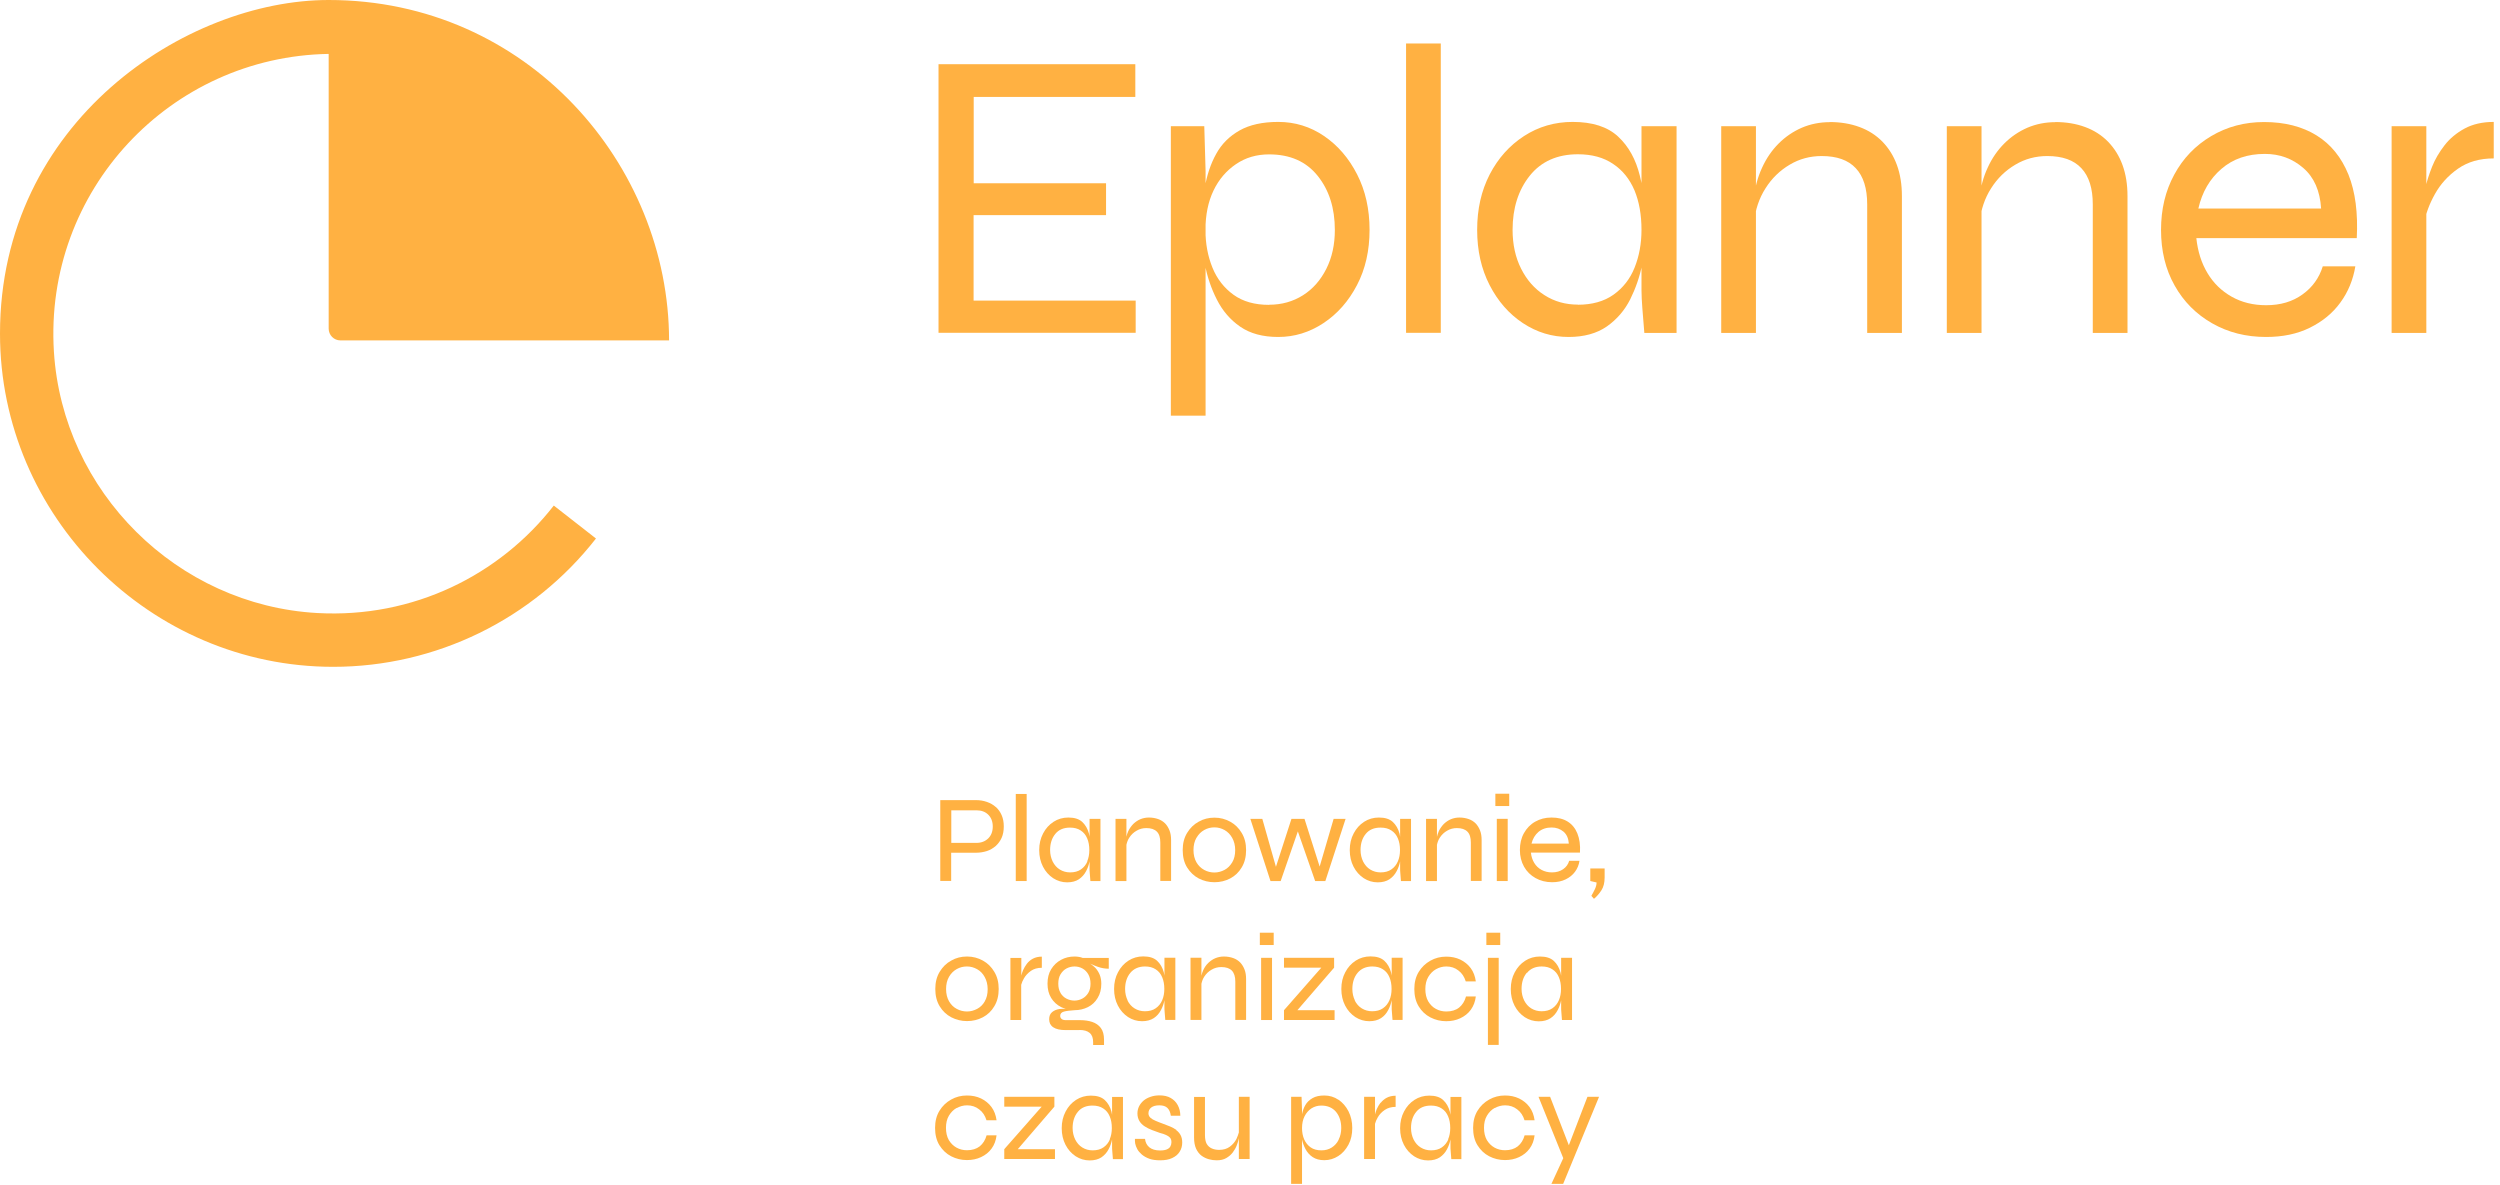 <?xml version="1.0" encoding="UTF-8"?>
<svg xmlns="http://www.w3.org/2000/svg" width="211" height="100" viewBox="0 0 211 100" fill="none">
  <g clip-path="url(#clip0_2985_291060)">
    <path d="M84.039 68.11C83.829 67.92 83.579 67.78 83.289 67.68C82.999 67.58 82.699 67.53 82.379 67.53H79.359V74.35H80.279V71.97H82.379C82.699 71.97 82.999 71.92 83.289 71.83C83.569 71.74 83.819 71.59 84.039 71.4C84.249 71.21 84.419 70.98 84.539 70.71C84.659 70.44 84.719 70.12 84.719 69.75C84.719 69.38 84.659 69.08 84.539 68.8C84.419 68.52 84.249 68.29 84.039 68.1V68.11ZM83.409 70.76C83.149 71.01 82.819 71.14 82.409 71.14H80.289V68.39H82.409C82.819 68.39 83.159 68.51 83.409 68.76C83.659 69.01 83.789 69.34 83.789 69.76C83.789 70.18 83.659 70.51 83.409 70.76Z" fill="#FFB142"></path>
    <path d="M86.65 67.01H85.731V74.36H86.65V67.01Z" fill="#FFB142"></path>
    <path d="M91.979 73.72C91.989 73.89 92.009 74.11 92.029 74.36H92.879V69.11H91.959V70.62C91.939 70.54 91.929 70.45 91.909 70.36C91.799 69.95 91.609 69.62 91.339 69.37C91.069 69.12 90.679 69 90.169 69C89.709 69 89.289 69.12 88.919 69.36C88.549 69.6 88.259 69.92 88.039 70.34C87.819 70.76 87.709 71.22 87.709 71.75C87.709 72.28 87.819 72.74 88.029 73.15C88.239 73.56 88.529 73.88 88.889 74.12C89.249 74.35 89.639 74.47 90.069 74.47C90.469 74.47 90.799 74.38 91.059 74.21C91.319 74.03 91.519 73.81 91.669 73.52C91.809 73.26 91.899 72.99 91.959 72.7V73.27C91.959 73.4 91.959 73.55 91.979 73.72ZM91.779 72.7C91.659 72.98 91.479 73.21 91.229 73.38C90.989 73.55 90.679 73.63 90.319 73.63C89.999 73.63 89.709 73.55 89.449 73.39C89.189 73.23 88.999 73.01 88.849 72.72C88.709 72.43 88.629 72.11 88.629 71.74C88.629 71.19 88.779 70.73 89.069 70.38C89.359 70.02 89.779 69.85 90.309 69.85C90.669 69.85 90.969 69.93 91.209 70.09C91.459 70.25 91.639 70.47 91.759 70.76C91.879 71.04 91.939 71.37 91.939 71.75C91.939 72.1 91.879 72.42 91.759 72.7H91.779Z" fill="#FFB142"></path>
    <path d="M95.07 70.63V69.11H94.15V74.36H95.07V71.3C95.12 71.08 95.19 70.88 95.31 70.7C95.47 70.45 95.68 70.25 95.93 70.11C96.18 69.96 96.46 69.89 96.75 69.89C97.15 69.89 97.44 69.99 97.64 70.19C97.84 70.39 97.93 70.7 97.93 71.11V74.35H98.84V70.9C98.84 70.6 98.8 70.33 98.71 70.1C98.62 69.87 98.5 69.67 98.34 69.5C98.18 69.34 97.98 69.21 97.75 69.13C97.52 69.05 97.26 69 96.97 69C96.71 69 96.47 69.05 96.25 69.14C96.03 69.23 95.83 69.37 95.65 69.54C95.48 69.72 95.33 69.92 95.22 70.16C95.15 70.3 95.11 70.46 95.07 70.62V70.63Z" fill="#FFB142"></path>
    <path d="M101.17 74.14C101.58 74.35 102.02 74.46 102.5 74.46C102.98 74.46 103.43 74.35 103.83 74.14C104.23 73.93 104.56 73.62 104.8 73.21C105.05 72.8 105.17 72.31 105.17 71.75C105.17 71.19 105.05 70.71 104.8 70.3C104.56 69.89 104.23 69.57 103.83 69.35C103.43 69.13 102.99 69.01 102.5 69.01C102.01 69.01 101.57 69.12 101.17 69.35C100.76 69.57 100.44 69.89 100.19 70.3C99.94 70.71 99.82 71.19 99.82 71.75C99.82 72.31 99.94 72.81 100.19 73.21C100.44 73.61 100.77 73.93 101.17 74.14ZM100.99 70.7C101.16 70.41 101.37 70.2 101.64 70.05C101.91 69.9 102.19 69.83 102.5 69.83C102.81 69.83 103.09 69.91 103.36 70.06C103.62 70.21 103.84 70.43 104 70.72C104.16 71.01 104.25 71.35 104.25 71.75C104.25 72.15 104.17 72.5 104 72.78C103.83 73.06 103.62 73.28 103.35 73.42C103.08 73.56 102.8 73.64 102.5 73.64C102.2 73.64 101.9 73.57 101.63 73.42C101.36 73.27 101.14 73.06 100.98 72.78C100.82 72.5 100.73 72.15 100.73 71.75C100.73 71.35 100.81 71 100.98 70.71L100.99 70.7Z" fill="#FFB142"></path>
    <path d="M110.999 74.36H111.859L113.569 69.11H112.559L111.379 73.14L110.099 69.11H108.999L107.689 73.16L106.539 69.11H105.529L107.229 74.36H108.089L109.539 70.17L110.999 74.36Z" fill="#FFB142"></path>
    <path d="M114.25 70.34C114.03 70.75 113.92 71.22 113.92 71.75C113.92 72.28 114.03 72.74 114.24 73.15C114.45 73.56 114.74 73.88 115.1 74.12C115.46 74.35 115.85 74.47 116.28 74.47C116.68 74.47 117.01 74.38 117.27 74.21C117.53 74.03 117.73 73.81 117.88 73.52C118.02 73.26 118.11 72.99 118.17 72.7V73.27C118.17 73.4 118.17 73.55 118.19 73.72C118.21 73.89 118.22 74.11 118.24 74.36H119.09V69.11H118.17V70.62C118.15 70.54 118.14 70.45 118.12 70.36C118.01 69.95 117.82 69.62 117.55 69.37C117.28 69.12 116.89 69 116.38 69C115.92 69 115.5 69.12 115.13 69.36C114.76 69.6 114.47 69.92 114.25 70.34ZM116.53 69.85C116.89 69.85 117.19 69.93 117.43 70.09C117.68 70.25 117.86 70.47 117.98 70.76C118.1 71.04 118.16 71.37 118.16 71.75C118.16 72.1 118.1 72.42 117.98 72.7C117.86 72.98 117.68 73.21 117.43 73.38C117.19 73.55 116.88 73.63 116.52 73.63C116.2 73.63 115.91 73.55 115.65 73.39C115.39 73.23 115.2 73.01 115.05 72.72C114.91 72.43 114.83 72.11 114.83 71.74C114.83 71.19 114.98 70.73 115.27 70.38C115.56 70.02 115.98 69.85 116.51 69.85H116.53Z" fill="#FFB142"></path>
    <path d="M121.429 70.17C121.359 70.31 121.319 70.47 121.279 70.63V69.11H120.359V74.36H121.279V71.3C121.329 71.08 121.399 70.88 121.519 70.7C121.679 70.45 121.889 70.25 122.139 70.11C122.389 69.96 122.669 69.89 122.959 69.89C123.359 69.89 123.649 69.99 123.849 70.19C124.049 70.39 124.139 70.7 124.139 71.11V74.35H125.049V70.9C125.049 70.6 125.009 70.33 124.919 70.1C124.829 69.87 124.709 69.67 124.549 69.5C124.389 69.34 124.189 69.21 123.959 69.13C123.729 69.05 123.469 69 123.179 69C122.919 69 122.679 69.05 122.459 69.14C122.239 69.23 122.039 69.37 121.859 69.54C121.689 69.72 121.539 69.92 121.429 70.16V70.17Z" fill="#FFB142"></path>
    <path d="M127.25 69.11H126.33V74.36H127.25V69.11Z" fill="#FFB142"></path>
    <path d="M127.379 66.99H126.209V68.03H127.379V66.99Z" fill="#FFB142"></path>
    <path d="M133.129 70.34C132.949 69.9 132.679 69.57 132.309 69.34C131.939 69.11 131.489 69 130.949 69C130.409 69 129.979 69.12 129.569 69.35C129.159 69.58 128.849 69.91 128.619 70.32C128.389 70.73 128.279 71.21 128.279 71.74C128.279 72.27 128.399 72.74 128.629 73.15C128.859 73.56 129.189 73.88 129.599 74.11C130.009 74.34 130.479 74.46 130.999 74.46C131.429 74.46 131.809 74.38 132.139 74.22C132.469 74.06 132.729 73.85 132.929 73.58C133.129 73.31 133.259 73 133.309 72.65H132.439C132.359 72.94 132.189 73.18 131.929 73.36C131.669 73.54 131.359 73.63 130.989 73.63C130.659 73.63 130.369 73.56 130.109 73.42C129.849 73.28 129.639 73.08 129.489 72.83C129.339 72.58 129.239 72.29 129.209 71.96H133.349C133.389 71.32 133.309 70.78 133.129 70.34ZM129.259 71.2C129.359 70.79 129.559 70.46 129.849 70.21C130.149 69.96 130.519 69.84 130.959 69.84C131.349 69.84 131.679 69.96 131.959 70.19C132.229 70.42 132.379 70.76 132.409 71.2H129.259Z" fill="#FFB142"></path>
    <path d="M134.231 74.36L134.751 74.48C134.751 74.66 134.701 74.85 134.611 75.04C134.521 75.23 134.421 75.42 134.311 75.61L134.531 75.86C134.771 75.66 134.981 75.42 135.161 75.14C135.341 74.86 135.431 74.5 135.431 74.06V73.3H134.221V74.35L134.231 74.36Z" fill="#FFB142"></path>
    <path d="M82.949 81.07C82.549 80.85 82.109 80.73 81.62 80.73C81.129 80.73 80.689 80.84 80.29 81.07C79.879 81.29 79.559 81.61 79.309 82.02C79.059 82.43 78.939 82.91 78.939 83.47C78.939 84.03 79.059 84.52 79.309 84.93C79.559 85.34 79.889 85.65 80.29 85.86C80.7 86.07 81.139 86.18 81.62 86.18C82.1 86.18 82.549 86.07 82.949 85.86C83.349 85.65 83.679 85.34 83.919 84.93C84.169 84.52 84.29 84.03 84.29 83.47C84.29 82.91 84.169 82.43 83.919 82.02C83.679 81.61 83.349 81.29 82.949 81.07ZM83.12 84.51C82.96 84.79 82.74 85.01 82.469 85.15C82.2 85.29 81.919 85.37 81.62 85.37C81.32 85.37 81.019 85.3 80.749 85.15C80.48 85.01 80.259 84.79 80.099 84.51C79.939 84.23 79.849 83.88 79.849 83.48C79.849 83.08 79.929 82.73 80.099 82.44C80.269 82.15 80.48 81.94 80.749 81.79C81.019 81.64 81.299 81.57 81.609 81.57C81.919 81.57 82.2 81.65 82.469 81.8C82.74 81.95 82.95 82.17 83.109 82.46C83.269 82.75 83.359 83.09 83.359 83.49C83.359 83.89 83.279 84.24 83.109 84.52L83.12 84.51Z" fill="#FFB142"></path>
    <path d="M85.269 86.09H86.189V83.12C86.24 82.94 86.309 82.76 86.419 82.58C86.559 82.33 86.76 82.12 87.01 81.94C87.26 81.77 87.559 81.68 87.93 81.68V80.74C87.639 80.74 87.389 80.8 87.18 80.91C86.969 81.02 86.799 81.17 86.669 81.34C86.54 81.51 86.43 81.7 86.35 81.88C86.279 82.05 86.23 82.2 86.2 82.34V80.85H85.279V86.1L85.269 86.09Z" fill="#FFB142"></path>
    <path d="M91.11 86.93C91.49 86.93 91.77 87.01 91.97 87.18C92.17 87.35 92.26 87.61 92.26 87.96V88.2H93.18V87.75C93.18 87.33 93.09 87 92.91 86.76C92.73 86.52 92.48 86.35 92.18 86.25C91.88 86.15 91.53 86.1 91.15 86.1H89.96C89.8 86.1 89.68 86.07 89.6 86C89.52 85.93 89.48 85.85 89.48 85.74C89.48 85.56 89.58 85.44 89.79 85.38C90 85.32 90.3 85.29 90.69 85.26C91.1 85.26 91.48 85.17 91.82 85C92.16 84.83 92.44 84.57 92.64 84.23C92.85 83.89 92.95 83.5 92.95 83.03C92.95 82.76 92.91 82.51 92.82 82.28C92.73 82.06 92.6 81.85 92.44 81.68C92.32 81.55 92.17 81.44 92 81.33C92.19 81.42 92.41 81.51 92.66 81.6C92.97 81.71 93.28 81.76 93.58 81.76V80.85H91.38C91.28 80.8 91.16 80.78 91.05 80.76C90.93 80.74 90.81 80.73 90.69 80.73C90.28 80.73 89.9 80.82 89.55 81.01C89.2 81.2 88.93 81.46 88.72 81.8C88.51 82.14 88.41 82.55 88.41 83.02C88.41 83.49 88.51 83.89 88.72 84.23C88.93 84.57 89.21 84.82 89.56 85C89.68 85.06 89.81 85.1 89.94 85.14C89.77 85.14 89.6 85.14 89.42 85.16C89.17 85.2 88.97 85.28 88.8 85.42C88.63 85.56 88.55 85.76 88.55 86.03C88.55 86.17 88.58 86.3 88.63 86.41C88.69 86.52 88.77 86.62 88.89 86.7C89.01 86.78 89.15 86.84 89.33 86.88C89.51 86.92 89.72 86.94 89.95 86.94H91.09L91.11 86.93ZM89.51 83.8C89.38 83.59 89.32 83.33 89.32 83.02C89.32 82.71 89.38 82.44 89.51 82.23C89.64 82.02 89.8 81.85 90.01 81.74C90.22 81.63 90.44 81.57 90.69 81.57C90.94 81.57 91.16 81.63 91.36 81.74C91.56 81.85 91.73 82.02 91.85 82.23C91.97 82.44 92.04 82.71 92.04 83.02C92.04 83.33 91.98 83.59 91.85 83.8C91.72 84.01 91.56 84.17 91.35 84.28C91.14 84.39 90.92 84.45 90.68 84.45C90.44 84.45 90.21 84.39 90 84.28C89.79 84.17 89.63 84.01 89.5 83.8H89.51Z" fill="#FFB142"></path>
    <path d="M97.379 85.93C97.639 85.76 97.839 85.53 97.989 85.24C98.129 84.98 98.219 84.71 98.279 84.42V84.99C98.279 85.12 98.279 85.27 98.299 85.44C98.309 85.62 98.329 85.83 98.349 86.08H99.199V80.83H98.279V82.34C98.259 82.26 98.249 82.17 98.229 82.08C98.119 81.67 97.929 81.34 97.659 81.09C97.389 80.84 96.999 80.72 96.489 80.72C96.029 80.72 95.609 80.84 95.239 81.08C94.869 81.32 94.579 81.64 94.359 82.06C94.139 82.47 94.029 82.94 94.029 83.47C94.029 84 94.139 84.46 94.349 84.87C94.559 85.28 94.849 85.6 95.209 85.84C95.569 86.07 95.959 86.19 96.389 86.19C96.789 86.19 97.119 86.1 97.379 85.93ZM95.179 84.45C95.039 84.16 94.959 83.84 94.959 83.47C94.959 82.92 95.109 82.46 95.399 82.11C95.689 81.76 96.109 81.57 96.639 81.57C96.999 81.57 97.299 81.65 97.539 81.81C97.789 81.97 97.969 82.19 98.089 82.48C98.209 82.76 98.269 83.09 98.269 83.47C98.269 83.82 98.209 84.14 98.089 84.42C97.969 84.7 97.789 84.93 97.539 85.1C97.299 85.27 96.989 85.35 96.629 85.35C96.309 85.35 96.019 85.27 95.759 85.11C95.499 84.95 95.309 84.73 95.159 84.44L95.179 84.45Z" fill="#FFB142"></path>
    <path d="M101.4 83.03C101.45 82.81 101.52 82.61 101.64 82.43C101.8 82.18 102.01 81.98 102.26 81.84C102.51 81.69 102.79 81.62 103.08 81.62C103.48 81.62 103.77 81.72 103.97 81.92C104.16 82.12 104.26 82.43 104.26 82.84V86.08H105.17V82.63C105.17 82.33 105.13 82.06 105.04 81.83C104.95 81.6 104.83 81.4 104.67 81.23C104.51 81.07 104.31 80.94 104.08 80.86C103.85 80.78 103.59 80.73 103.3 80.73C103.04 80.73 102.8 80.78 102.58 80.87C102.36 80.96 102.16 81.1 101.98 81.27C101.8 81.44 101.66 81.65 101.55 81.89C101.48 82.03 101.44 82.19 101.4 82.35V80.83H100.48V86.08H101.4V83.02V83.03Z" fill="#FFB142"></path>
    <path d="M107.5 78.72H106.33V79.76H107.5V78.72Z" fill="#FFB142"></path>
    <path d="M107.359 80.84H106.439V86.09H107.359V80.84Z" fill="#FFB142"></path>
    <path d="M112.639 85.26H109.499L112.599 81.67V80.84H108.369V81.67H111.519L108.369 85.26V86.09H112.639V85.26Z" fill="#FFB142"></path>
    <path d="M116.559 85.93C116.819 85.76 117.019 85.53 117.169 85.24C117.309 84.98 117.399 84.71 117.459 84.42V84.99C117.459 85.12 117.459 85.27 117.479 85.44C117.489 85.62 117.509 85.83 117.529 86.08H118.379V80.83H117.459V82.34C117.439 82.26 117.429 82.17 117.409 82.08C117.299 81.67 117.109 81.34 116.839 81.09C116.569 80.84 116.179 80.72 115.669 80.72C115.209 80.72 114.789 80.84 114.419 81.08C114.049 81.32 113.759 81.64 113.539 82.06C113.319 82.47 113.209 82.94 113.209 83.47C113.209 84 113.319 84.46 113.529 84.87C113.739 85.28 114.029 85.6 114.389 85.84C114.749 86.07 115.139 86.19 115.569 86.19C115.969 86.19 116.299 86.1 116.559 85.93ZM114.359 84.45C114.219 84.16 114.139 83.84 114.139 83.47C114.139 82.92 114.289 82.46 114.579 82.11C114.869 81.76 115.289 81.57 115.819 81.57C116.179 81.57 116.479 81.65 116.719 81.81C116.969 81.97 117.149 82.19 117.269 82.48C117.389 82.76 117.449 83.09 117.449 83.47C117.449 83.82 117.389 84.14 117.269 84.42C117.149 84.7 116.969 84.93 116.719 85.1C116.479 85.27 116.169 85.35 115.809 85.35C115.489 85.35 115.199 85.27 114.939 85.11C114.679 84.95 114.489 84.73 114.339 84.44L114.359 84.45Z" fill="#FFB142"></path>
    <path d="M123.729 84.11C123.619 84.51 123.419 84.82 123.149 85.04C122.869 85.26 122.509 85.37 122.069 85.37C121.759 85.37 121.459 85.3 121.189 85.15C120.919 85.01 120.709 84.79 120.539 84.51C120.379 84.23 120.299 83.88 120.299 83.48C120.299 83.08 120.379 82.73 120.549 82.45C120.719 82.17 120.929 81.95 121.199 81.8C121.469 81.65 121.759 81.57 122.069 81.57C122.459 81.57 122.799 81.68 123.089 81.91C123.389 82.13 123.589 82.44 123.709 82.83H124.559C124.499 82.4 124.359 82.02 124.129 81.71C123.899 81.4 123.599 81.16 123.249 80.99C122.889 80.82 122.499 80.74 122.059 80.74C121.579 80.74 121.139 80.85 120.729 81.08C120.319 81.31 119.989 81.62 119.739 82.03C119.489 82.44 119.369 82.92 119.369 83.48C119.369 84.04 119.489 84.53 119.739 84.94C119.989 85.35 120.319 85.66 120.729 85.87C121.139 86.08 121.579 86.19 122.059 86.19C122.489 86.19 122.889 86.11 123.249 85.94C123.609 85.77 123.909 85.54 124.139 85.22C124.369 84.9 124.509 84.53 124.559 84.1H123.719L123.729 84.11Z" fill="#FFB142"></path>
    <path d="M126.619 78.72H125.449V79.76H126.619V78.72Z" fill="#FFB142"></path>
    <path d="M126.49 80.84H125.58V88.19H126.49V80.84Z" fill="#FFB142"></path>
    <path d="M127.84 82.07C127.62 82.48 127.51 82.95 127.51 83.48C127.51 84.01 127.62 84.47 127.83 84.88C128.04 85.29 128.33 85.61 128.69 85.85C129.05 86.08 129.44 86.2 129.87 86.2C130.27 86.2 130.6 86.11 130.86 85.94C131.12 85.77 131.32 85.54 131.47 85.25C131.61 84.99 131.7 84.72 131.76 84.43V85C131.76 85.13 131.76 85.28 131.78 85.45C131.79 85.63 131.81 85.84 131.83 86.09H132.68V80.84H131.76V82.35C131.74 82.27 131.73 82.18 131.71 82.09C131.6 81.68 131.41 81.35 131.14 81.1C130.87 80.85 130.48 80.73 129.97 80.73C129.51 80.73 129.09 80.85 128.72 81.09C128.35 81.33 128.06 81.65 127.84 82.07ZM128.88 82.11C129.17 81.75 129.59 81.57 130.12 81.57C130.48 81.57 130.78 81.65 131.02 81.81C131.27 81.97 131.45 82.19 131.57 82.48C131.69 82.76 131.75 83.09 131.75 83.47C131.75 83.82 131.69 84.14 131.57 84.42C131.45 84.7 131.27 84.93 131.02 85.1C130.78 85.27 130.47 85.35 130.11 85.35C129.79 85.35 129.5 85.27 129.24 85.11C128.98 84.95 128.79 84.73 128.64 84.44C128.5 84.15 128.42 83.83 128.42 83.46C128.42 82.91 128.57 82.45 128.86 82.1L128.88 82.11Z" fill="#FFB142"></path>
    <path d="M80.75 93.52C81.02 93.37 81.31 93.29 81.62 93.29C82.01 93.29 82.35 93.4 82.64 93.63C82.94 93.85 83.14 94.16 83.26 94.55H84.11C84.05 94.12 83.91 93.74 83.68 93.43C83.45 93.12 83.15 92.88 82.8 92.71C82.44 92.54 82.05 92.46 81.61 92.46C81.13 92.46 80.69 92.57 80.28 92.8C79.87 93.03 79.54 93.34 79.29 93.75C79.04 94.16 78.92 94.64 78.92 95.2C78.92 95.76 79.04 96.26 79.29 96.66C79.54 97.06 79.87 97.38 80.28 97.59C80.69 97.8 81.13 97.91 81.61 97.91C82.04 97.91 82.44 97.83 82.8 97.66C83.16 97.49 83.46 97.26 83.69 96.94C83.92 96.63 84.06 96.25 84.11 95.82H83.27C83.16 96.22 82.96 96.53 82.69 96.75C82.41 96.97 82.05 97.08 81.61 97.08C81.3 97.08 81 97.01 80.73 96.86C80.46 96.71 80.25 96.5 80.08 96.22C79.92 95.94 79.84 95.59 79.84 95.19C79.84 94.79 79.92 94.44 80.09 94.16C80.26 93.88 80.47 93.66 80.74 93.51L80.75 93.52Z" fill="#FFB142"></path>
    <path d="M88.99 93.4V92.57H84.76V93.4H87.92L84.76 96.99V97.82H89.04V96.99H85.9L88.99 93.4Z" fill="#FFB142"></path>
    <path d="M93.859 94.09C93.839 94.01 93.829 93.92 93.809 93.83C93.699 93.42 93.509 93.09 93.239 92.84C92.969 92.59 92.579 92.47 92.069 92.47C91.609 92.47 91.189 92.59 90.819 92.83C90.449 93.07 90.159 93.39 89.939 93.81C89.719 94.23 89.609 94.69 89.609 95.22C89.609 95.75 89.719 96.21 89.929 96.62C90.139 97.03 90.429 97.35 90.789 97.59C91.149 97.82 91.539 97.94 91.969 97.94C92.369 97.94 92.699 97.85 92.959 97.68C93.219 97.5 93.419 97.28 93.569 96.99C93.709 96.73 93.799 96.46 93.859 96.17V96.74C93.859 96.87 93.859 97.02 93.879 97.19C93.899 97.36 93.909 97.58 93.929 97.83H94.779V92.58H93.859V94.09ZM93.679 96.16C93.559 96.44 93.379 96.67 93.129 96.84C92.889 97.01 92.579 97.09 92.219 97.09C91.899 97.09 91.609 97.01 91.349 96.85C91.089 96.69 90.899 96.47 90.749 96.18C90.609 95.89 90.529 95.57 90.529 95.2C90.529 94.65 90.679 94.19 90.969 93.84C91.259 93.48 91.679 93.31 92.209 93.31C92.569 93.31 92.869 93.39 93.109 93.55C93.359 93.71 93.539 93.93 93.659 94.22C93.779 94.5 93.839 94.83 93.839 95.21C93.839 95.56 93.779 95.88 93.659 96.16H93.679Z" fill="#FFB142"></path>
    <path d="M99.289 95.37C99.139 95.26 98.959 95.16 98.769 95.08C98.569 95 98.369 94.92 98.149 94.84C97.929 94.76 97.719 94.68 97.539 94.6C97.359 94.53 97.209 94.44 97.099 94.34C96.989 94.24 96.929 94.11 96.929 93.97C96.929 93.76 97.009 93.59 97.169 93.47C97.329 93.35 97.549 93.29 97.849 93.29C98.149 93.29 98.369 93.36 98.519 93.5C98.669 93.64 98.779 93.86 98.819 94.17H99.619C99.619 93.83 99.539 93.53 99.399 93.27C99.259 93.01 99.069 92.82 98.809 92.67C98.549 92.52 98.239 92.45 97.859 92.45C97.589 92.45 97.339 92.49 97.109 92.57C96.879 92.65 96.689 92.75 96.519 92.89C96.359 93.03 96.229 93.19 96.139 93.37C96.049 93.55 95.999 93.76 95.999 93.97C95.999 94.22 96.059 94.44 96.169 94.62C96.279 94.8 96.429 94.95 96.619 95.07C96.809 95.19 97.019 95.3 97.239 95.38C97.459 95.46 97.679 95.54 97.899 95.62C98.099 95.67 98.259 95.72 98.409 95.79C98.549 95.85 98.669 95.93 98.749 96.02C98.829 96.11 98.869 96.24 98.869 96.4C98.869 96.53 98.839 96.65 98.779 96.76C98.719 96.87 98.619 96.95 98.479 97.01C98.339 97.07 98.149 97.1 97.909 97.1C97.519 97.1 97.219 97.01 96.999 96.83C96.789 96.65 96.669 96.41 96.639 96.12H95.789C95.779 96.22 95.789 96.35 95.809 96.51C95.839 96.66 95.899 96.82 95.989 96.99C96.079 97.16 96.219 97.31 96.379 97.45C96.549 97.59 96.759 97.71 97.009 97.8C97.259 97.89 97.569 97.93 97.919 97.93C98.319 97.93 98.659 97.87 98.929 97.74C99.209 97.61 99.419 97.44 99.559 97.21C99.709 96.98 99.779 96.72 99.779 96.42C99.779 96.17 99.729 95.97 99.639 95.8C99.549 95.63 99.419 95.49 99.269 95.38L99.289 95.37Z" fill="#FFB142"></path>
    <path d="M104.559 95.58C104.509 95.75 104.449 95.93 104.359 96.12C104.229 96.38 104.039 96.6 103.799 96.78C103.559 96.96 103.259 97.05 102.889 97.05C102.669 97.05 102.459 97.01 102.279 96.93C102.099 96.85 101.959 96.73 101.849 96.55C101.749 96.37 101.699 96.12 101.699 95.8V92.58H100.779V96.02C100.779 96.39 100.839 96.7 100.949 96.95C101.069 97.2 101.219 97.4 101.409 97.54C101.599 97.68 101.809 97.78 102.029 97.84C102.249 97.9 102.469 97.93 102.689 97.93C103.009 97.93 103.279 97.87 103.499 97.74C103.719 97.61 103.899 97.46 104.049 97.26C104.189 97.07 104.309 96.87 104.389 96.65C104.469 96.44 104.529 96.24 104.559 96.06V97.82H105.469V92.57H104.559V95.58Z" fill="#FFB142"></path>
    <path d="M112.961 92.82C112.611 92.58 112.211 92.46 111.771 92.46C111.371 92.46 111.041 92.53 110.781 92.68C110.521 92.83 110.311 93.02 110.171 93.27C110.041 93.49 109.951 93.75 109.891 94.04V93.72L109.851 92.57H108.971V99.92H109.891V96.17C109.951 96.46 110.051 96.73 110.181 96.98C110.331 97.26 110.531 97.49 110.791 97.66C111.051 97.83 111.371 97.92 111.771 97.92C112.201 97.92 112.591 97.8 112.951 97.57C113.311 97.34 113.591 97.02 113.811 96.61C114.031 96.2 114.131 95.73 114.131 95.2C114.131 94.67 114.021 94.21 113.811 93.79C113.601 93.38 113.311 93.05 112.961 92.81V92.82ZM112.991 96.18C112.851 96.47 112.651 96.69 112.401 96.85C112.151 97.01 111.861 97.09 111.531 97.09C111.171 97.09 110.861 97.01 110.621 96.84C110.381 96.67 110.201 96.45 110.071 96.16C109.951 95.88 109.891 95.56 109.891 95.21C109.891 94.83 109.961 94.5 110.101 94.22C110.241 93.94 110.431 93.72 110.681 93.55C110.931 93.39 111.211 93.31 111.521 93.31C112.051 93.31 112.461 93.49 112.761 93.84C113.051 94.2 113.201 94.65 113.201 95.2C113.201 95.56 113.131 95.89 112.981 96.18H112.991Z" fill="#FFB142"></path>
    <path d="M116.521 93.06C116.391 93.24 116.281 93.42 116.201 93.6C116.131 93.77 116.081 93.92 116.051 94.06V92.57H115.131V97.82H116.051V94.85C116.101 94.67 116.171 94.49 116.281 94.31C116.421 94.06 116.621 93.85 116.871 93.68C117.121 93.51 117.421 93.42 117.791 93.42V92.48C117.501 92.48 117.251 92.54 117.041 92.65C116.831 92.76 116.661 92.91 116.531 93.08L116.521 93.06Z" fill="#FFB142"></path>
    <path d="M122.42 94.09C122.4 94.01 122.39 93.92 122.37 93.83C122.26 93.42 122.07 93.09 121.8 92.84C121.53 92.59 121.14 92.47 120.63 92.47C120.17 92.47 119.75 92.59 119.38 92.83C119.01 93.07 118.72 93.39 118.5 93.81C118.28 94.23 118.17 94.69 118.17 95.22C118.17 95.75 118.28 96.21 118.49 96.62C118.7 97.03 118.99 97.35 119.35 97.59C119.71 97.82 120.1 97.94 120.53 97.94C120.93 97.94 121.26 97.85 121.52 97.68C121.78 97.5 121.98 97.28 122.13 96.99C122.27 96.73 122.36 96.46 122.42 96.17V96.74C122.42 96.87 122.42 97.02 122.44 97.19C122.46 97.36 122.47 97.58 122.49 97.83H123.34V92.58H122.42V94.09ZM122.24 96.16C122.12 96.44 121.94 96.67 121.69 96.84C121.45 97.01 121.14 97.09 120.78 97.09C120.46 97.09 120.17 97.01 119.91 96.85C119.65 96.69 119.46 96.47 119.31 96.18C119.17 95.89 119.09 95.57 119.09 95.2C119.09 94.65 119.24 94.19 119.53 93.84C119.82 93.48 120.24 93.31 120.77 93.31C121.13 93.31 121.43 93.39 121.67 93.55C121.92 93.71 122.1 93.93 122.22 94.22C122.34 94.5 122.4 94.83 122.4 95.21C122.4 95.56 122.34 95.88 122.22 96.16H122.24Z" fill="#FFB142"></path>
    <path d="M126.16 93.52C126.43 93.37 126.72 93.29 127.03 93.29C127.42 93.29 127.76 93.4 128.05 93.63C128.35 93.85 128.55 94.16 128.67 94.55H129.52C129.46 94.12 129.32 93.74 129.09 93.43C128.86 93.12 128.56 92.88 128.21 92.71C127.85 92.54 127.46 92.46 127.02 92.46C126.54 92.46 126.1 92.57 125.69 92.8C125.28 93.03 124.95 93.34 124.7 93.75C124.45 94.16 124.33 94.64 124.33 95.2C124.33 95.76 124.45 96.26 124.7 96.66C124.95 97.06 125.28 97.38 125.69 97.59C126.1 97.8 126.54 97.91 127.02 97.91C127.45 97.91 127.85 97.83 128.21 97.66C128.57 97.49 128.87 97.26 129.1 96.94C129.33 96.63 129.47 96.25 129.52 95.82H128.68C128.57 96.22 128.37 96.53 128.1 96.75C127.82 96.97 127.46 97.08 127.02 97.08C126.71 97.08 126.41 97.01 126.14 96.86C125.87 96.71 125.66 96.5 125.49 96.22C125.33 95.94 125.25 95.59 125.25 95.19C125.25 94.79 125.33 94.44 125.5 94.16C125.67 93.88 125.88 93.66 126.15 93.51L126.16 93.52Z" fill="#FFB142"></path>
    <path d="M132.41 96.66L130.83 92.57H129.85L131.94 97.75L130.94 99.92H131.93L134.96 92.57H133.98L132.41 96.66Z" fill="#FFB142"></path>
    <path d="M27.74 0C15.74 0 0 10.23 0 28.16C0 43.59 12.69 56.28 28.12 56.28C36.78 56.28 44.97 52.28 50.3 45.45L46.74 42.67C42.18 48.53 34.89 52.19 26.78 51.74C14.95 51.08 5.29 41.5 4.55 29.68C3.7 16.08 14.37 4.77 27.74 4.55V27.74C27.74 28.28 28.18 28.73 28.73 28.73H56.47C56.46 13.91 44.52 0 27.74 0Z" fill="#FFB142"></path>
    <path d="M82.171 18.15V25.37H95.851V28.09H79.211V5.42H95.821V8.18H82.181V15.47H93.351V18.16H82.181L82.171 18.15Z" fill="#FFB142"></path>
    <path d="M98.811 10.65H101.641L101.751 14.42V35.08H98.82V10.65H98.811ZM107.881 28.44C106.581 28.44 105.511 28.15 104.671 27.57C103.831 26.99 103.181 26.23 102.701 25.28C102.221 24.34 101.891 23.35 101.691 22.31C101.491 21.28 101.391 20.3 101.391 19.4C101.391 18.14 101.481 16.97 101.671 15.88C101.861 14.79 102.181 13.82 102.651 12.98C103.111 12.14 103.771 11.49 104.621 11.01C105.471 10.53 106.561 10.29 107.881 10.29C109.301 10.29 110.591 10.69 111.751 11.48C112.911 12.27 113.841 13.35 114.541 14.72C115.241 16.09 115.591 17.65 115.591 19.4C115.591 21.15 115.241 22.7 114.531 24.06C113.821 25.42 112.881 26.49 111.701 27.27C110.521 28.05 109.251 28.44 107.881 28.44ZM107.111 25.72C108.181 25.72 109.131 25.45 109.971 24.92C110.811 24.39 111.461 23.64 111.941 22.69C112.421 21.74 112.661 20.64 112.661 19.41C112.661 17.57 112.181 16.05 111.211 14.84C110.241 13.63 108.881 13.03 107.111 13.03C106.061 13.03 105.131 13.3 104.321 13.85C103.511 14.4 102.871 15.14 102.421 16.08C101.971 17.02 101.741 18.13 101.741 19.41C101.741 20.57 101.941 21.63 102.331 22.59C102.721 23.55 103.321 24.31 104.111 24.88C104.901 25.45 105.901 25.73 107.111 25.73V25.72Z" fill="#FFB142"></path>
    <path d="M118.672 3.67H121.602V28.09H118.672V3.67Z" fill="#FFB142"></path>
    <path d="M132.392 28.44C130.992 28.44 129.712 28.05 128.532 27.27C127.352 26.49 126.422 25.42 125.722 24.06C125.022 22.7 124.672 21.15 124.672 19.4C124.672 17.65 125.022 16.1 125.732 14.72C126.442 13.35 127.412 12.27 128.632 11.48C129.852 10.69 131.222 10.29 132.732 10.29C134.402 10.29 135.682 10.7 136.572 11.53C137.462 12.36 138.062 13.45 138.402 14.83C138.742 16.2 138.912 17.73 138.912 19.4C138.912 20.31 138.802 21.28 138.602 22.31C138.392 23.35 138.052 24.33 137.592 25.26C137.122 26.19 136.472 26.95 135.622 27.55C134.772 28.14 133.692 28.44 132.392 28.44ZM133.162 25.72C134.372 25.72 135.382 25.44 136.182 24.87C136.982 24.3 137.582 23.54 137.962 22.58C138.342 21.63 138.542 20.57 138.542 19.4C138.542 18.12 138.342 17.01 137.952 16.07C137.552 15.13 136.962 14.38 136.152 13.84C135.352 13.29 134.352 13.02 133.172 13.02C131.432 13.02 130.072 13.63 129.112 14.83C128.152 16.03 127.662 17.56 127.662 19.4C127.662 20.63 127.902 21.73 128.382 22.68C128.862 23.63 129.512 24.38 130.352 24.91C131.192 25.45 132.132 25.71 133.182 25.71L133.162 25.72ZM138.532 10.65H141.502V28.1H138.782C138.712 27.26 138.652 26.56 138.612 25.99C138.572 25.42 138.542 24.93 138.542 24.51V10.66L138.532 10.65Z" fill="#FFB142"></path>
    <path d="M145.271 10.65H148.201V28.1H145.271V10.65ZM154.411 10.3C155.341 10.3 156.181 10.44 156.941 10.72C157.701 11 158.341 11.41 158.881 11.96C159.411 12.51 159.821 13.16 160.101 13.93C160.381 14.7 160.521 15.57 160.521 16.55V28.1H157.591V17.25C157.591 15.9 157.271 14.88 156.631 14.2C155.991 13.51 155.031 13.17 153.751 13.17C152.771 13.17 151.871 13.41 151.051 13.9C150.221 14.39 149.541 15.05 149.011 15.89C148.471 16.73 148.151 17.69 148.031 18.79L148.001 16.77C148.121 15.82 148.351 14.94 148.721 14.15C149.081 13.36 149.551 12.68 150.121 12.11C150.691 11.54 151.341 11.1 152.071 10.78C152.801 10.47 153.591 10.31 154.431 10.31L154.411 10.3Z" fill="#FFB142"></path>
    <path d="M164.311 10.65H167.241V28.1H164.311V10.65ZM173.451 10.3C174.381 10.3 175.221 10.44 175.981 10.72C176.741 11 177.381 11.41 177.921 11.96C178.451 12.51 178.861 13.16 179.141 13.93C179.421 14.7 179.561 15.57 179.561 16.55V28.1H176.631V17.25C176.631 15.9 176.311 14.88 175.671 14.2C175.031 13.51 174.071 13.17 172.791 13.17C171.811 13.17 170.911 13.41 170.091 13.9C169.261 14.39 168.581 15.05 168.051 15.89C167.511 16.73 167.191 17.69 167.071 18.79L167.041 16.77C167.161 15.82 167.391 14.94 167.761 14.15C168.121 13.36 168.591 12.68 169.161 12.11C169.731 11.54 170.381 11.1 171.111 10.78C171.841 10.47 172.631 10.31 173.471 10.31L173.451 10.3Z" fill="#FFB142"></path>
    <path d="M196.031 22.48H198.791C198.601 23.62 198.181 24.64 197.531 25.53C196.881 26.43 196.021 27.13 194.951 27.66C193.881 28.19 192.651 28.44 191.251 28.44C189.571 28.44 188.061 28.06 186.711 27.29C185.361 26.52 184.301 25.46 183.541 24.1C182.771 22.74 182.391 21.17 182.391 19.41C182.391 17.65 182.761 16.11 183.511 14.73C184.251 13.36 185.291 12.28 186.621 11.49C187.951 10.7 189.431 10.3 191.091 10.3C192.831 10.3 194.311 10.68 195.521 11.43C196.731 12.18 197.621 13.29 198.211 14.74C198.791 16.19 199.021 17.98 198.911 20.1H185.371C185.491 21.22 185.801 22.2 186.311 23.05C186.821 23.9 187.501 24.56 188.351 25.04C189.201 25.52 190.171 25.76 191.261 25.76C192.471 25.76 193.491 25.46 194.331 24.85C195.171 24.25 195.741 23.45 196.041 22.48H196.031ZM191.151 12.99C189.681 12.99 188.461 13.41 187.491 14.25C186.511 15.09 185.861 16.2 185.541 17.6H195.901C195.811 16.11 195.311 14.97 194.401 14.18C193.491 13.39 192.411 12.99 191.161 12.99H191.151Z" fill="#FFB142"></path>
    <path d="M201.852 10.65H204.782V28.1H201.852V10.65ZM210.472 13.37C209.282 13.37 208.282 13.66 207.452 14.24C206.622 14.82 205.982 15.53 205.512 16.37C205.042 17.21 204.742 18.02 204.602 18.81L204.572 16.79C204.572 16.58 204.622 16.23 204.732 15.74C204.842 15.25 205.022 14.69 205.272 14.06C205.522 13.43 205.882 12.83 206.322 12.26C206.762 11.69 207.332 11.22 208.012 10.85C208.692 10.48 209.522 10.29 210.472 10.29V13.36V13.37Z" fill="#FFB142"></path>
  </g>
  <defs>
    <clipPath id="clip0_2985_291060">
      <rect width="210.47" height="99.92" fill="white"></rect>
    </clipPath>
  </defs>
</svg>
